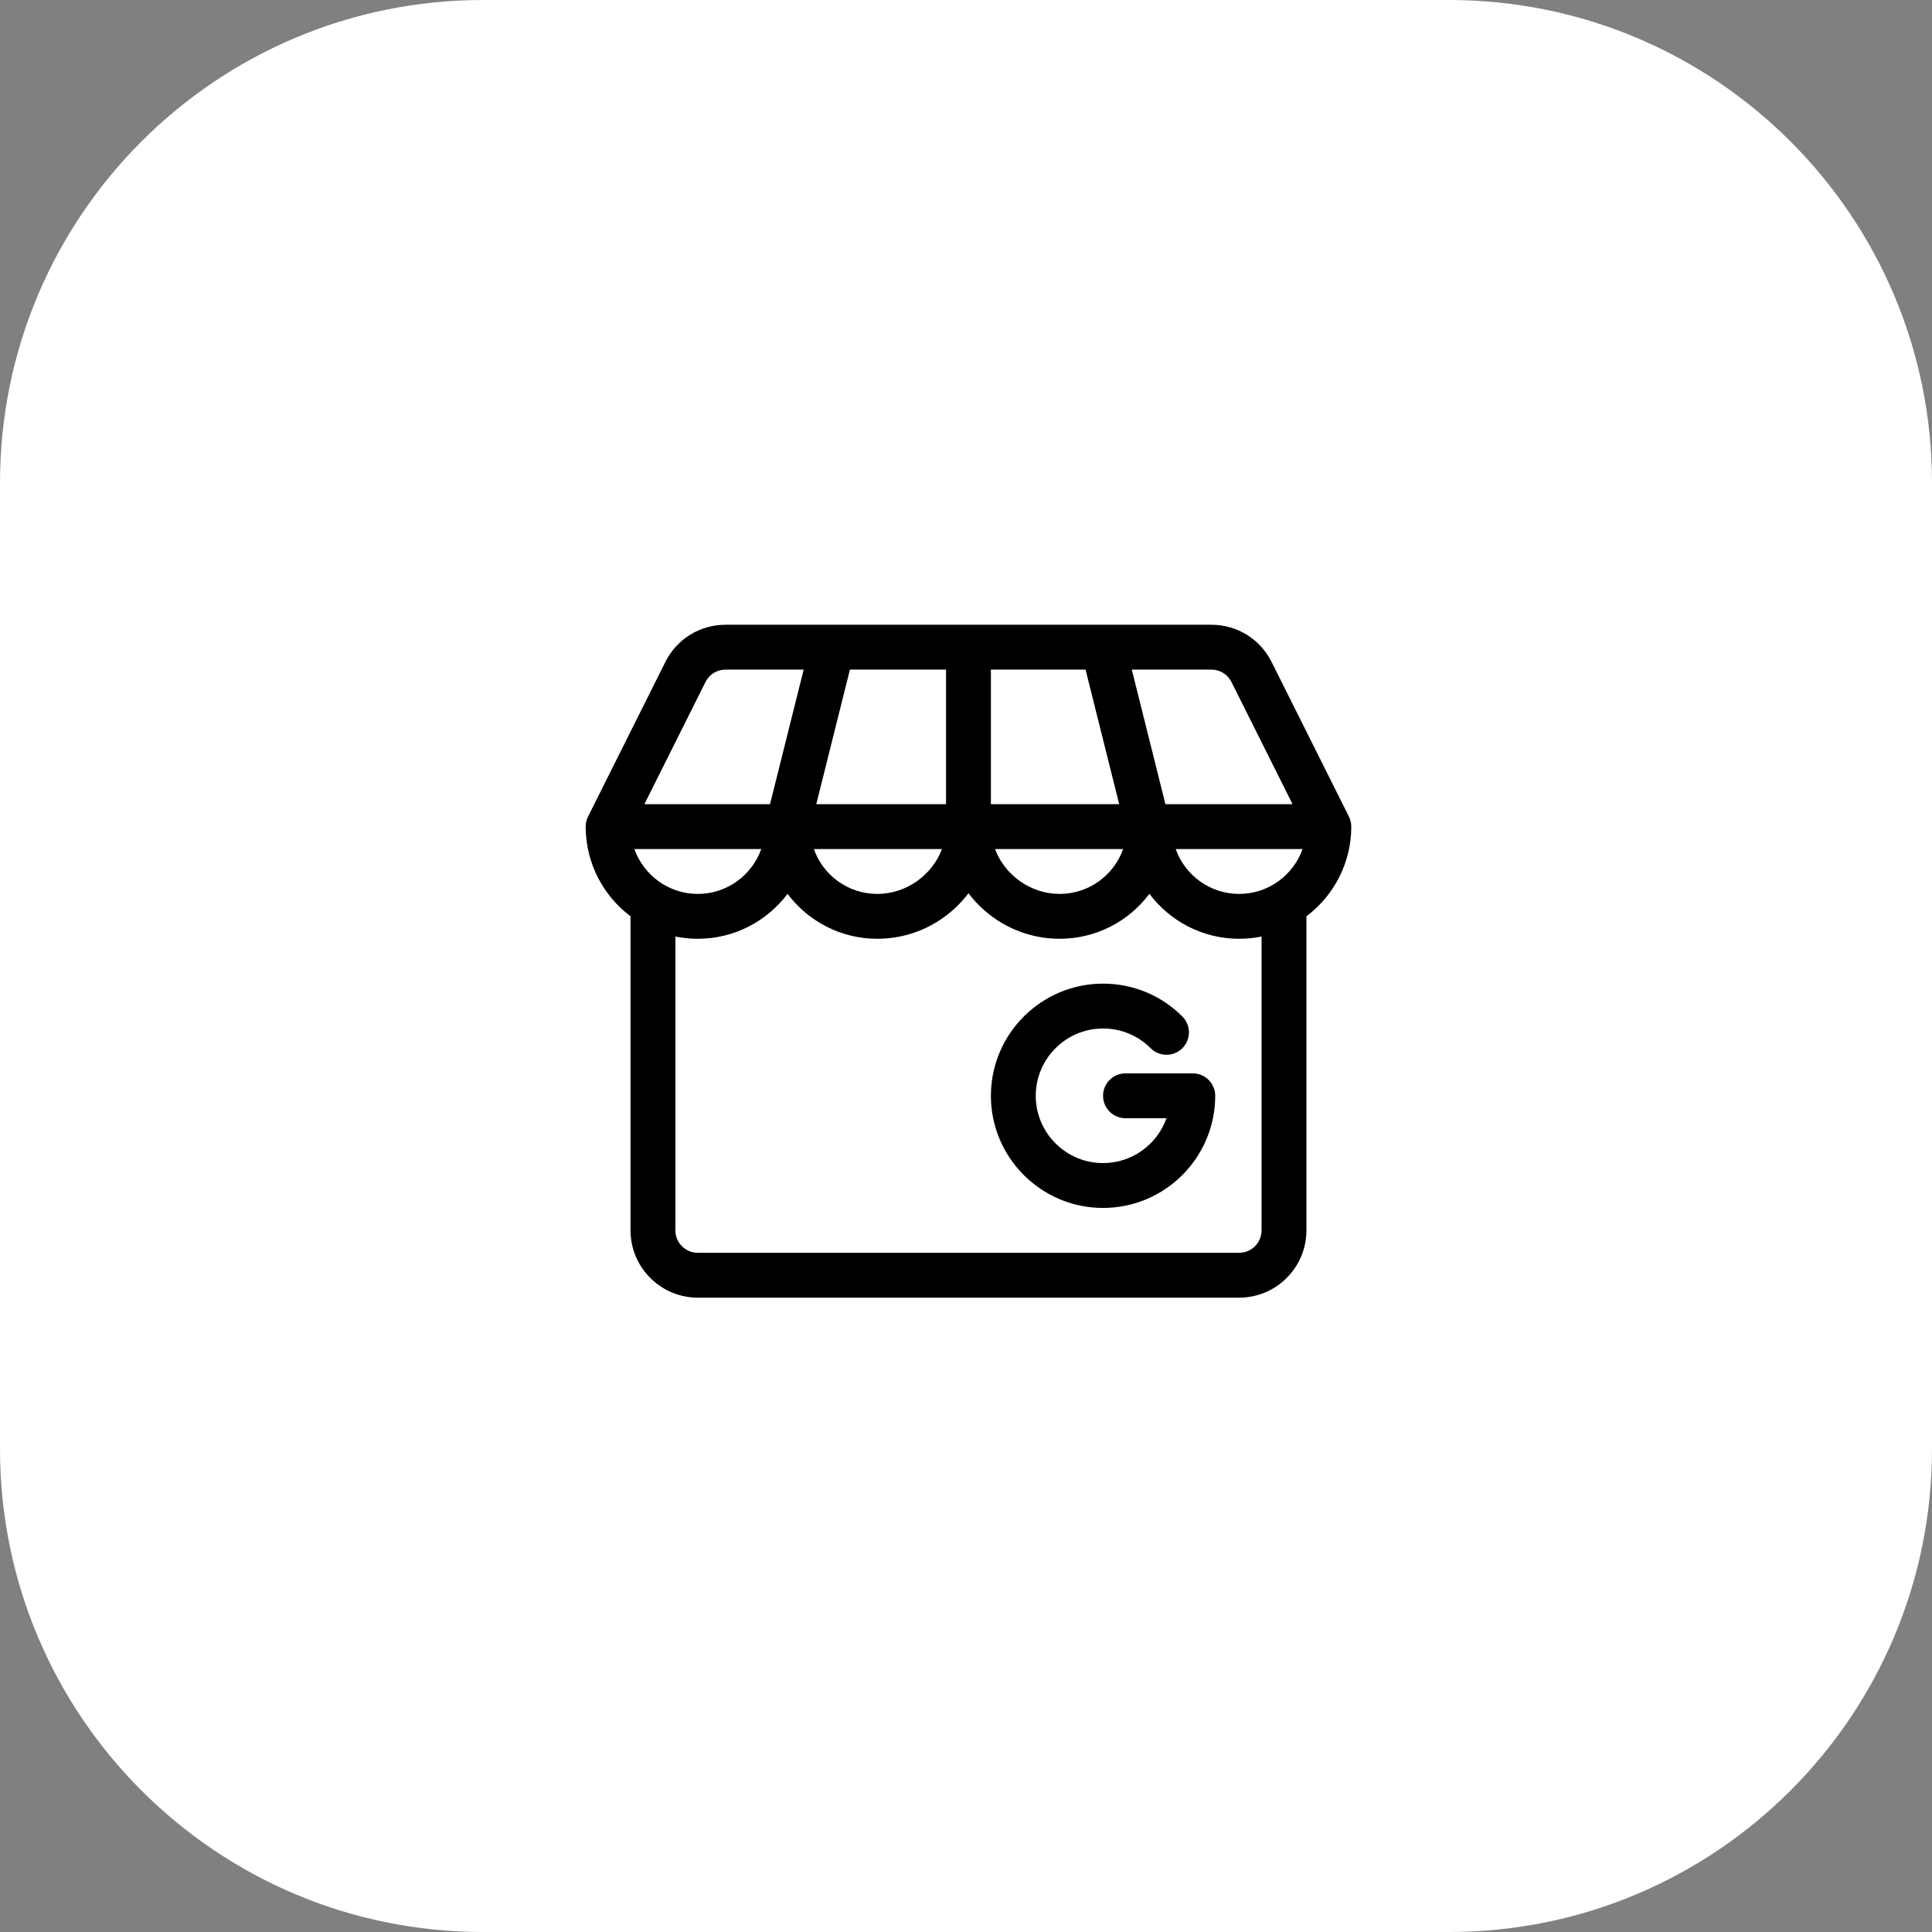 <svg width="323" height="323" viewBox="0 0 323 323" fill="none" xmlns="http://www.w3.org/2000/svg">
<rect x="0" y="0" width="323" height="323" fill="#808080" stroke="none"/>
<path d="M242.25 0H80.75C36.153 0 0 36.153 0 80.75V242.25C0 286.847 36.153 323 80.75 323H242.25C286.847 323 323 286.847 323 242.25V80.75C323 36.153 286.847 0 242.25 0Z" fill="white"/>
<mask id="mask0_1481_18266" style="mask-type:luminance" maskUnits="userSpaceOnUse" x="81" y="80" width="162" height="162">
<path d="M242.5 80H81V241.5H242.5V80Z" fill="white"/>
</mask>
<g mask="url(#mask0_1481_18266)">
</g>
<g clip-path="url(#clip0_1481_18266)">
<path d="M225.914 138.199C225.914 137.616 225.766 137.018 225.518 136.522L212.591 110.668C210.673 106.832 206.817 104.449 202.529 104.449C184.206 104.449 137.594 104.449 121.299 104.449C117.011 104.449 113.155 106.832 111.237 110.668L98.31 136.522C98.05 137.042 97.914 137.64 97.914 138.199C97.914 138.225 97.917 138.351 97.919 138.377C97.975 144.425 100.907 149.798 105.414 153.189V205.699C105.414 211.902 110.461 216.949 116.664 216.949H207.164C213.367 216.949 218.414 211.902 218.414 205.699V153.189C223.047 149.703 225.914 144.208 225.914 138.199ZM207.164 149.449C202.275 149.449 198.107 146.314 196.559 141.949H217.769C216.221 146.314 212.053 149.449 207.164 149.449ZM106.059 141.949H127.269C125.721 146.314 121.553 149.449 116.664 149.449C111.775 149.449 107.607 146.314 106.059 141.949ZM205.883 114.022L216.096 134.449H194.842L189.217 111.949H202.529C203.959 111.949 205.244 112.743 205.883 114.022ZM187.111 134.449H165.664V111.949H181.486L187.111 134.449ZM187.769 141.949C186.221 146.314 182.053 149.449 177.164 149.449C172.267 149.449 167.969 146.269 166.35 141.949H187.769ZM158.164 111.949V134.449H136.467L142.092 111.949H158.164ZM157.479 141.949C155.86 146.269 151.561 149.449 146.664 149.449C141.775 149.449 137.607 146.314 136.059 141.949H157.479ZM117.945 114.022C118.585 112.743 119.87 111.949 121.299 111.949H134.361L128.736 134.449H107.732L117.945 114.022ZM210.914 205.699C210.914 207.767 209.232 209.449 207.164 209.449H116.664C114.596 209.449 112.914 207.767 112.914 205.699V156.572C114.126 156.819 115.38 156.949 116.664 156.949C122.791 156.949 128.24 153.995 131.664 149.436C135.088 153.995 140.537 156.949 146.664 156.949C151.672 156.949 156.414 155.009 160.017 151.487C160.71 150.81 161.342 150.091 161.914 149.336C162.486 150.091 163.119 150.81 163.811 151.488C167.414 155.009 172.157 156.949 177.164 156.949C183.291 156.949 188.741 153.995 192.164 149.436C195.588 153.995 201.037 156.949 207.164 156.949C208.448 156.949 209.702 156.819 210.914 156.572V205.699Z" fill="black"/>
<path d="M199.414 179.449H188.164C186.093 179.449 184.414 181.128 184.414 183.199C184.414 185.27 186.093 186.949 188.164 186.949H195.019C193.471 191.314 189.303 194.449 184.414 194.449C178.211 194.449 173.164 189.402 173.164 183.199C173.164 176.996 178.211 171.949 184.414 171.949C187.419 171.949 190.244 173.119 192.369 175.244C193.833 176.709 196.208 176.709 197.672 175.244C199.137 173.78 199.137 171.406 197.672 169.941C194.131 166.399 189.422 164.449 184.414 164.449C174.075 164.449 165.664 172.86 165.664 183.199C165.664 193.538 174.075 201.949 184.414 201.949C194.753 201.949 203.164 193.538 203.164 183.199C203.164 181.128 201.485 179.449 199.414 179.449Z" fill="black"/>
</g>
<defs>
<clipPath id="clip0_1481_18266">
<rect width="128" height="128" fill="white" transform="translate(97.914 96.699)"/>
</clipPath>
</defs>
</svg>
